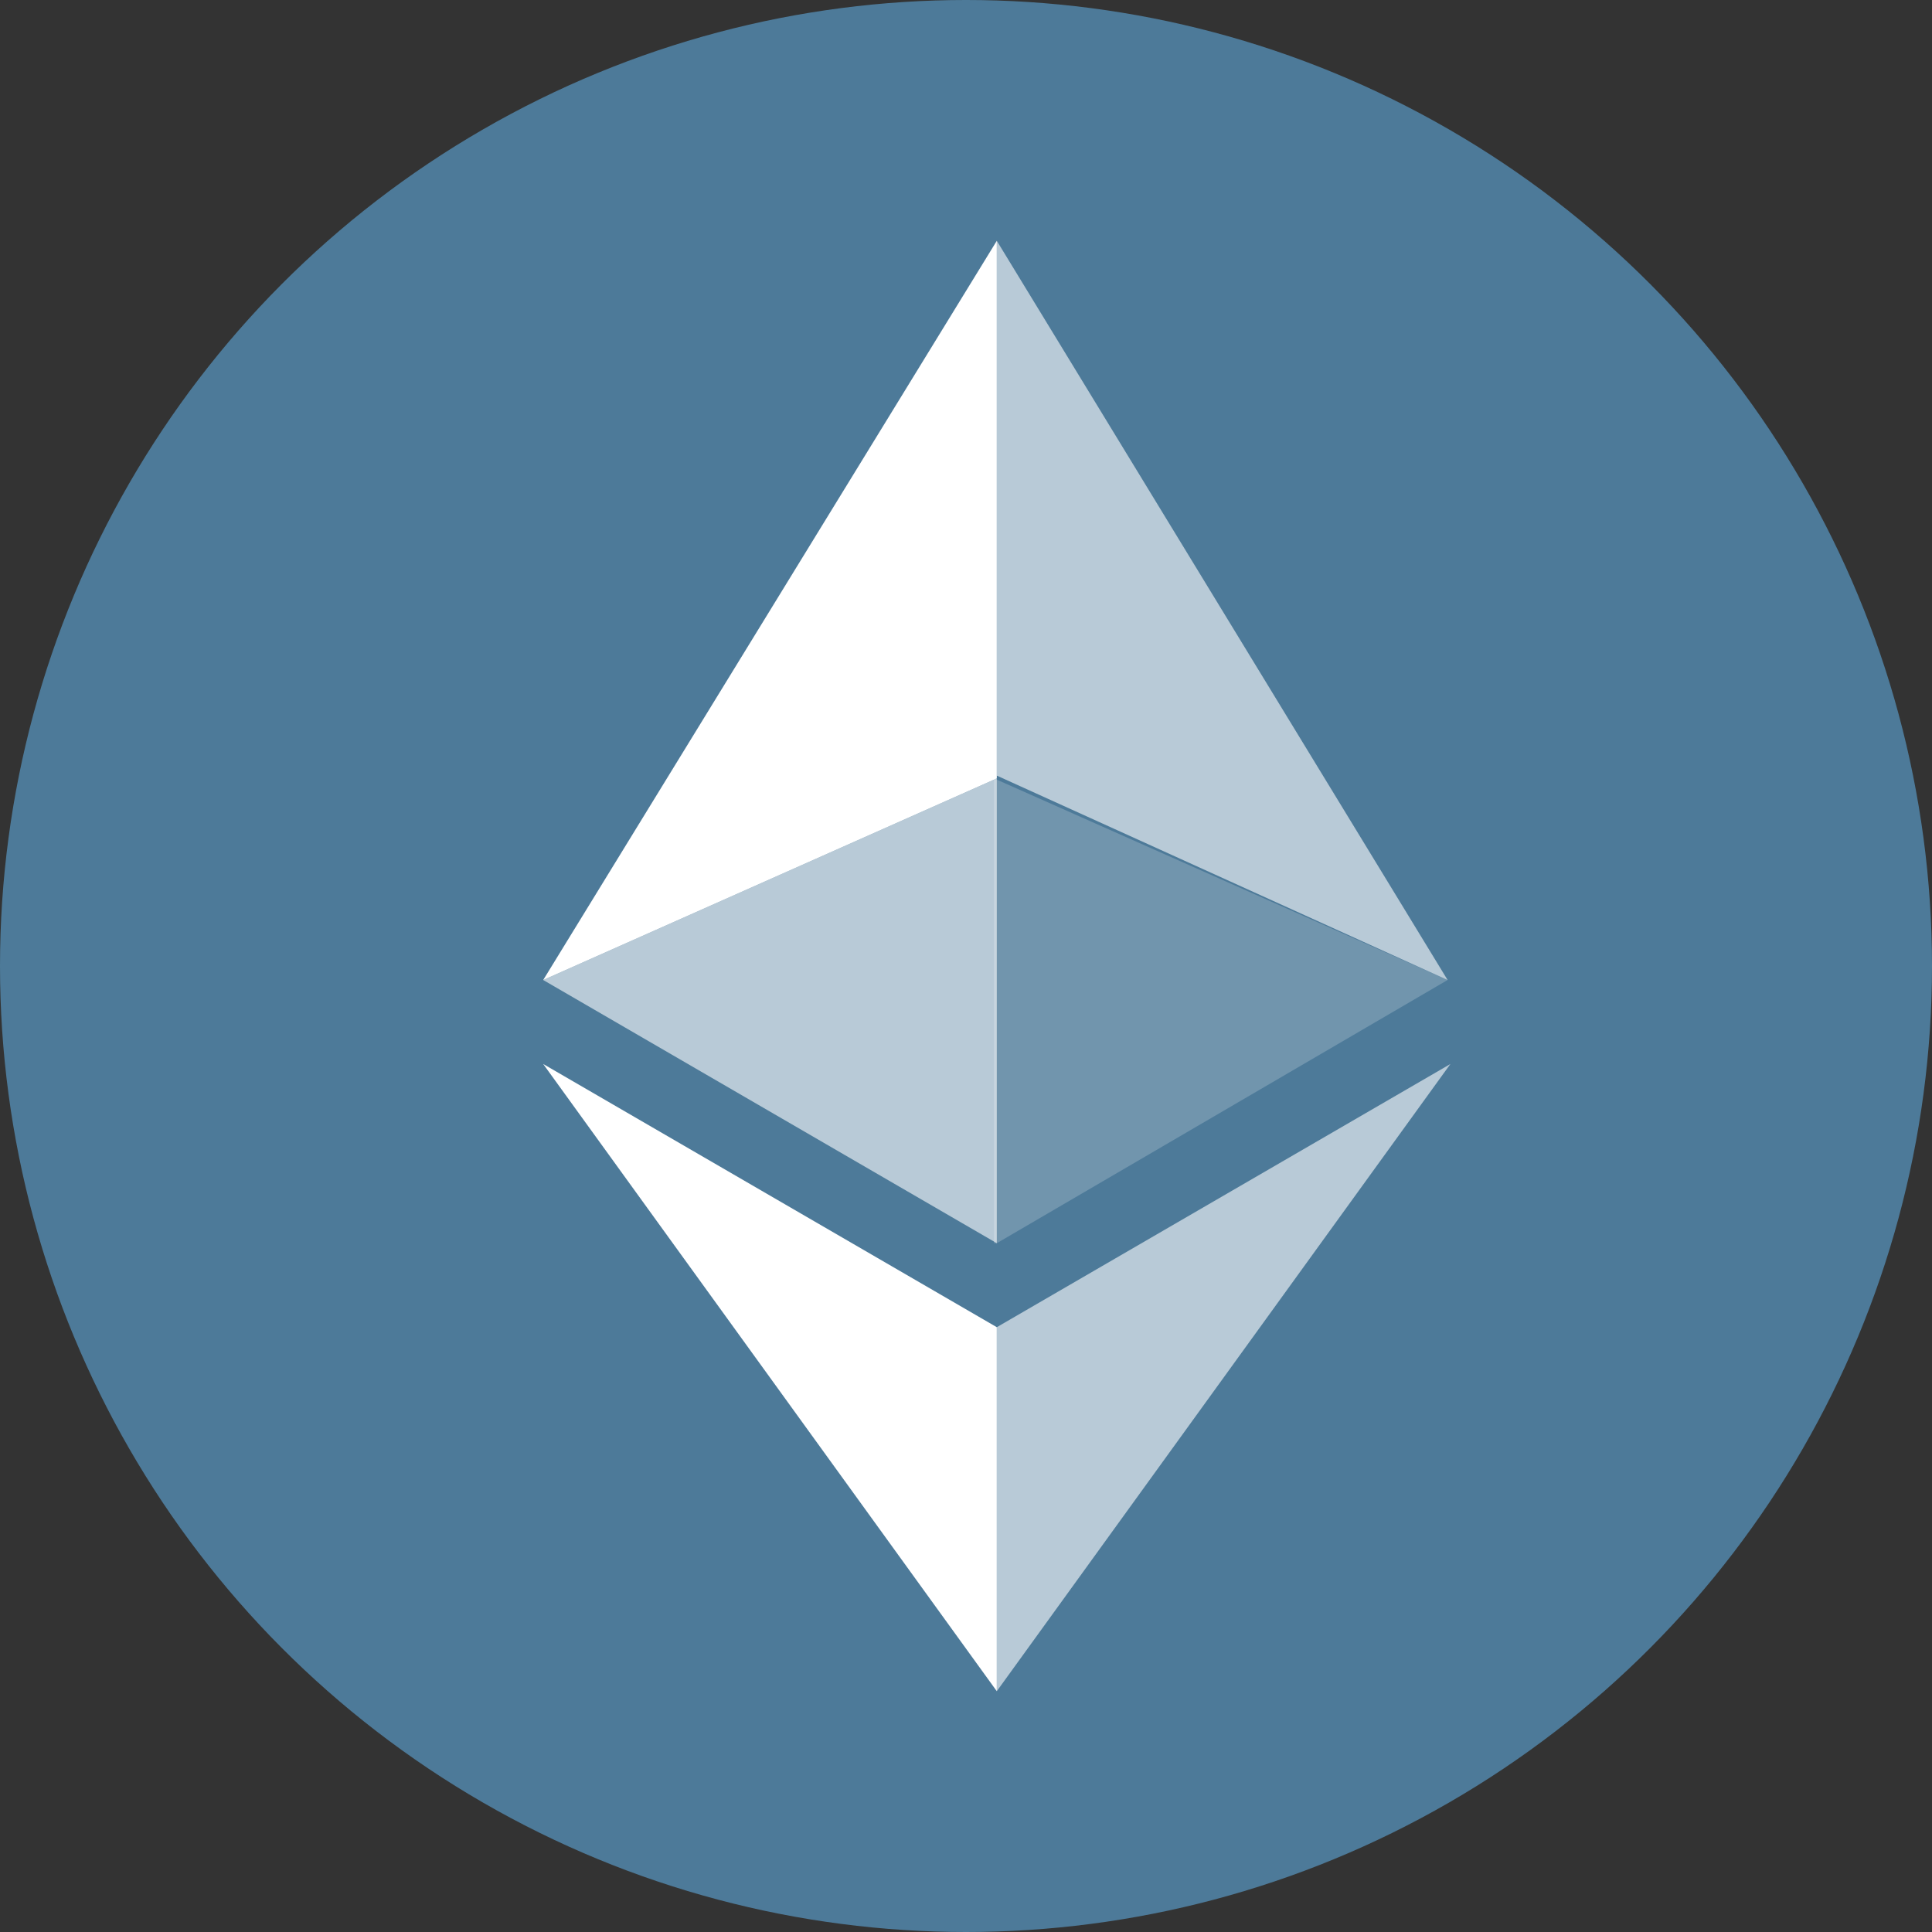 <?xml version="1.0" encoding="utf-8"?>
<!-- Generator: Adobe Illustrator 23.0.1, SVG Export Plug-In . SVG Version: 6.00 Build 0)  -->
<svg version="1.1" id="Layer_1" xmlns="http://www.w3.org/2000/svg" xmlns:xlink="http://www.w3.org/1999/xlink" x="0px" y="0px"
	 viewBox="0 0 69 69" style="enable-background:new 0 0 69 69;" xml:space="preserve">
<rect x="0" y="0" width="69" height="69" fill="#333333" stroke="none"/>
<style type="text/css">
	.st0{fill-rule:evenodd;clip-rule:evenodd;fill:#4D7A99;}
	.st1{fill:#FFFFFF;fill-opacity:0.602;}
	.st2{fill:#FFFFFF;}
	.st3{fill:#FFFFFF;fill-opacity:0.2;}
</style>
<g>
	<circle class="st0" cx="34.5" cy="34.5" r="34.5"/>
	<g>
		<path class="st1" d="M35.6,8.6v19.1L51.7,35L35.6,8.6z"/>
		<path class="st2" d="M35.6,8.6L19.4,35l16.2-7.2L35.6,8.6z"/>
		<path class="st1" d="M35.6,47.4v13L51.8,38L35.6,47.4z"/>
		<path class="st2" d="M35.6,60.4v-13L19.4,38L35.6,60.4z"/>
		<path class="st3" d="M35.6,44.4L51.7,35l-16.2-7.2V44.4z"/>
		<path class="st1" d="M19.4,35l16.2,9.4V27.8L19.4,35z"/>
	</g>
</g>
</svg>
